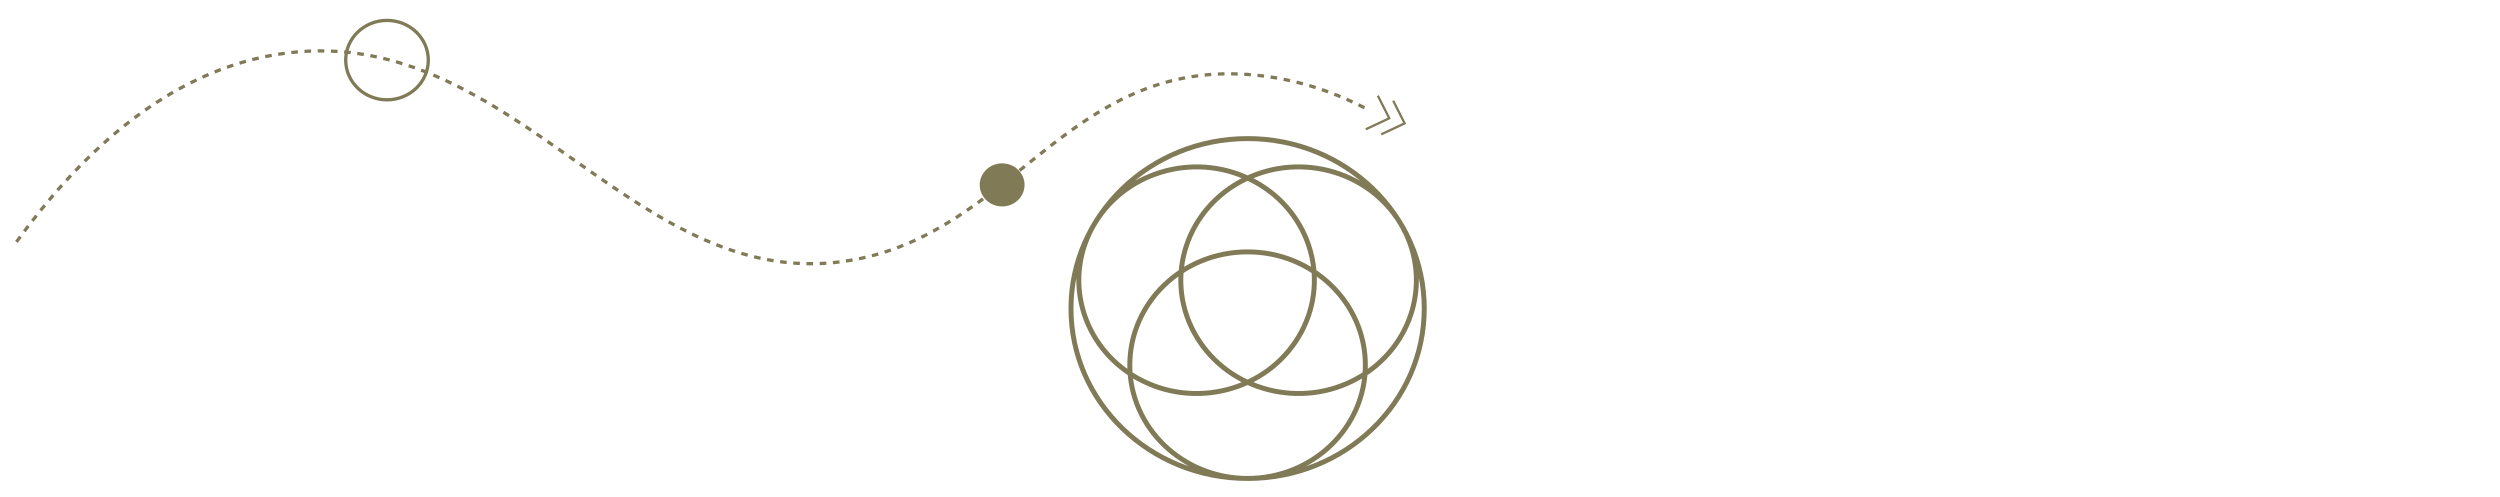 <?xml version="1.0" encoding="utf-8"?>
<!-- Generator: Adobe Illustrator 25.2.0, SVG Export Plug-In . SVG Version: 6.00 Build 0)  -->
<svg version="1.1" id="Ebene_1" xmlns="http://www.w3.org/2000/svg" xmlns:xlink="http://www.w3.org/1999/xlink" x="0px" y="0px"
	 viewBox="0 0 739.07 147" width="739.07" height="147" style="enable-background:new 0 0 739.07 147;" xml:space="preserve">
<style type="text/css">
	.st0{fill:none;stroke:#807A57;stroke-width:1.467;stroke-miterlimit:10;}
	.st1{fill:none;stroke:#807A57;stroke-width:0.679;stroke-miterlimit:10;}
	.st2{fill:none;stroke:#807A57;stroke-width:0.977;stroke-miterlimit:10;stroke-dasharray:1.955;}
	.st3{fill:#807A57;}
	.st4{fill:none;stroke:#807A57;stroke-width:0.981;stroke-miterlimit:10;}
</style>
<g>
	<g>
		<path class="st0" d="M421.05,91.21c0,27.74-23.38,50.24-52.22,50.24s-52.22-22.49-52.22-50.24c0-27.74,23.38-50.24,52.22-50.24
			S421.05,63.46,421.05,91.21z M368.82,74.46c-19.23,0-34.82,14.99-34.82,33.49c0,18.5,15.59,33.49,34.82,33.49
			c19.23,0,34.82-14.99,34.82-33.49C403.64,89.46,388.05,74.46,368.82,74.46z M353.75,99.58c9.61,16.02,30.91,21.51,47.56,12.26
			c16.65-9.25,22.36-29.73,12.74-45.75c-9.61-16.02-30.91-21.51-47.56-12.26C349.84,63.08,344.13,83.56,353.75,99.58z M383.9,99.58
			c9.61-16.02,3.91-36.5-12.74-45.75c-16.65-9.25-37.95-3.76-47.56,12.26s-3.91,36.5,12.74,45.75
			C352.99,121.09,374.28,115.6,383.9,99.58z"/>
	</g>
	<g>
		<g>
			<polyline class="st1" points="411.87,29.79 415.25,36.47 408.32,39.72 			"/>
			<polyline class="st1" points="407.33,28.29 410.71,34.96 403.77,38.21 			"/>
		</g>
		<path class="st2" d="M4.86,71.52c16.85-23.21,43.46-51.28,79.97-55.85c68.02-8.52,103.12,72.94,167.61,61.12
			c46.97-8.61,63.41-58.25,116.12-54.8c15.66,1.03,28.15,6.32,36.15,10.54"/>
		<ellipse class="st3" cx="296.26" cy="54.66" rx="6.63" ry="6.37"/>
		<ellipse class="st4" cx="114.41" cy="17.77" rx="12.21" ry="11.74"/>
	</g>
</g>
</svg>
